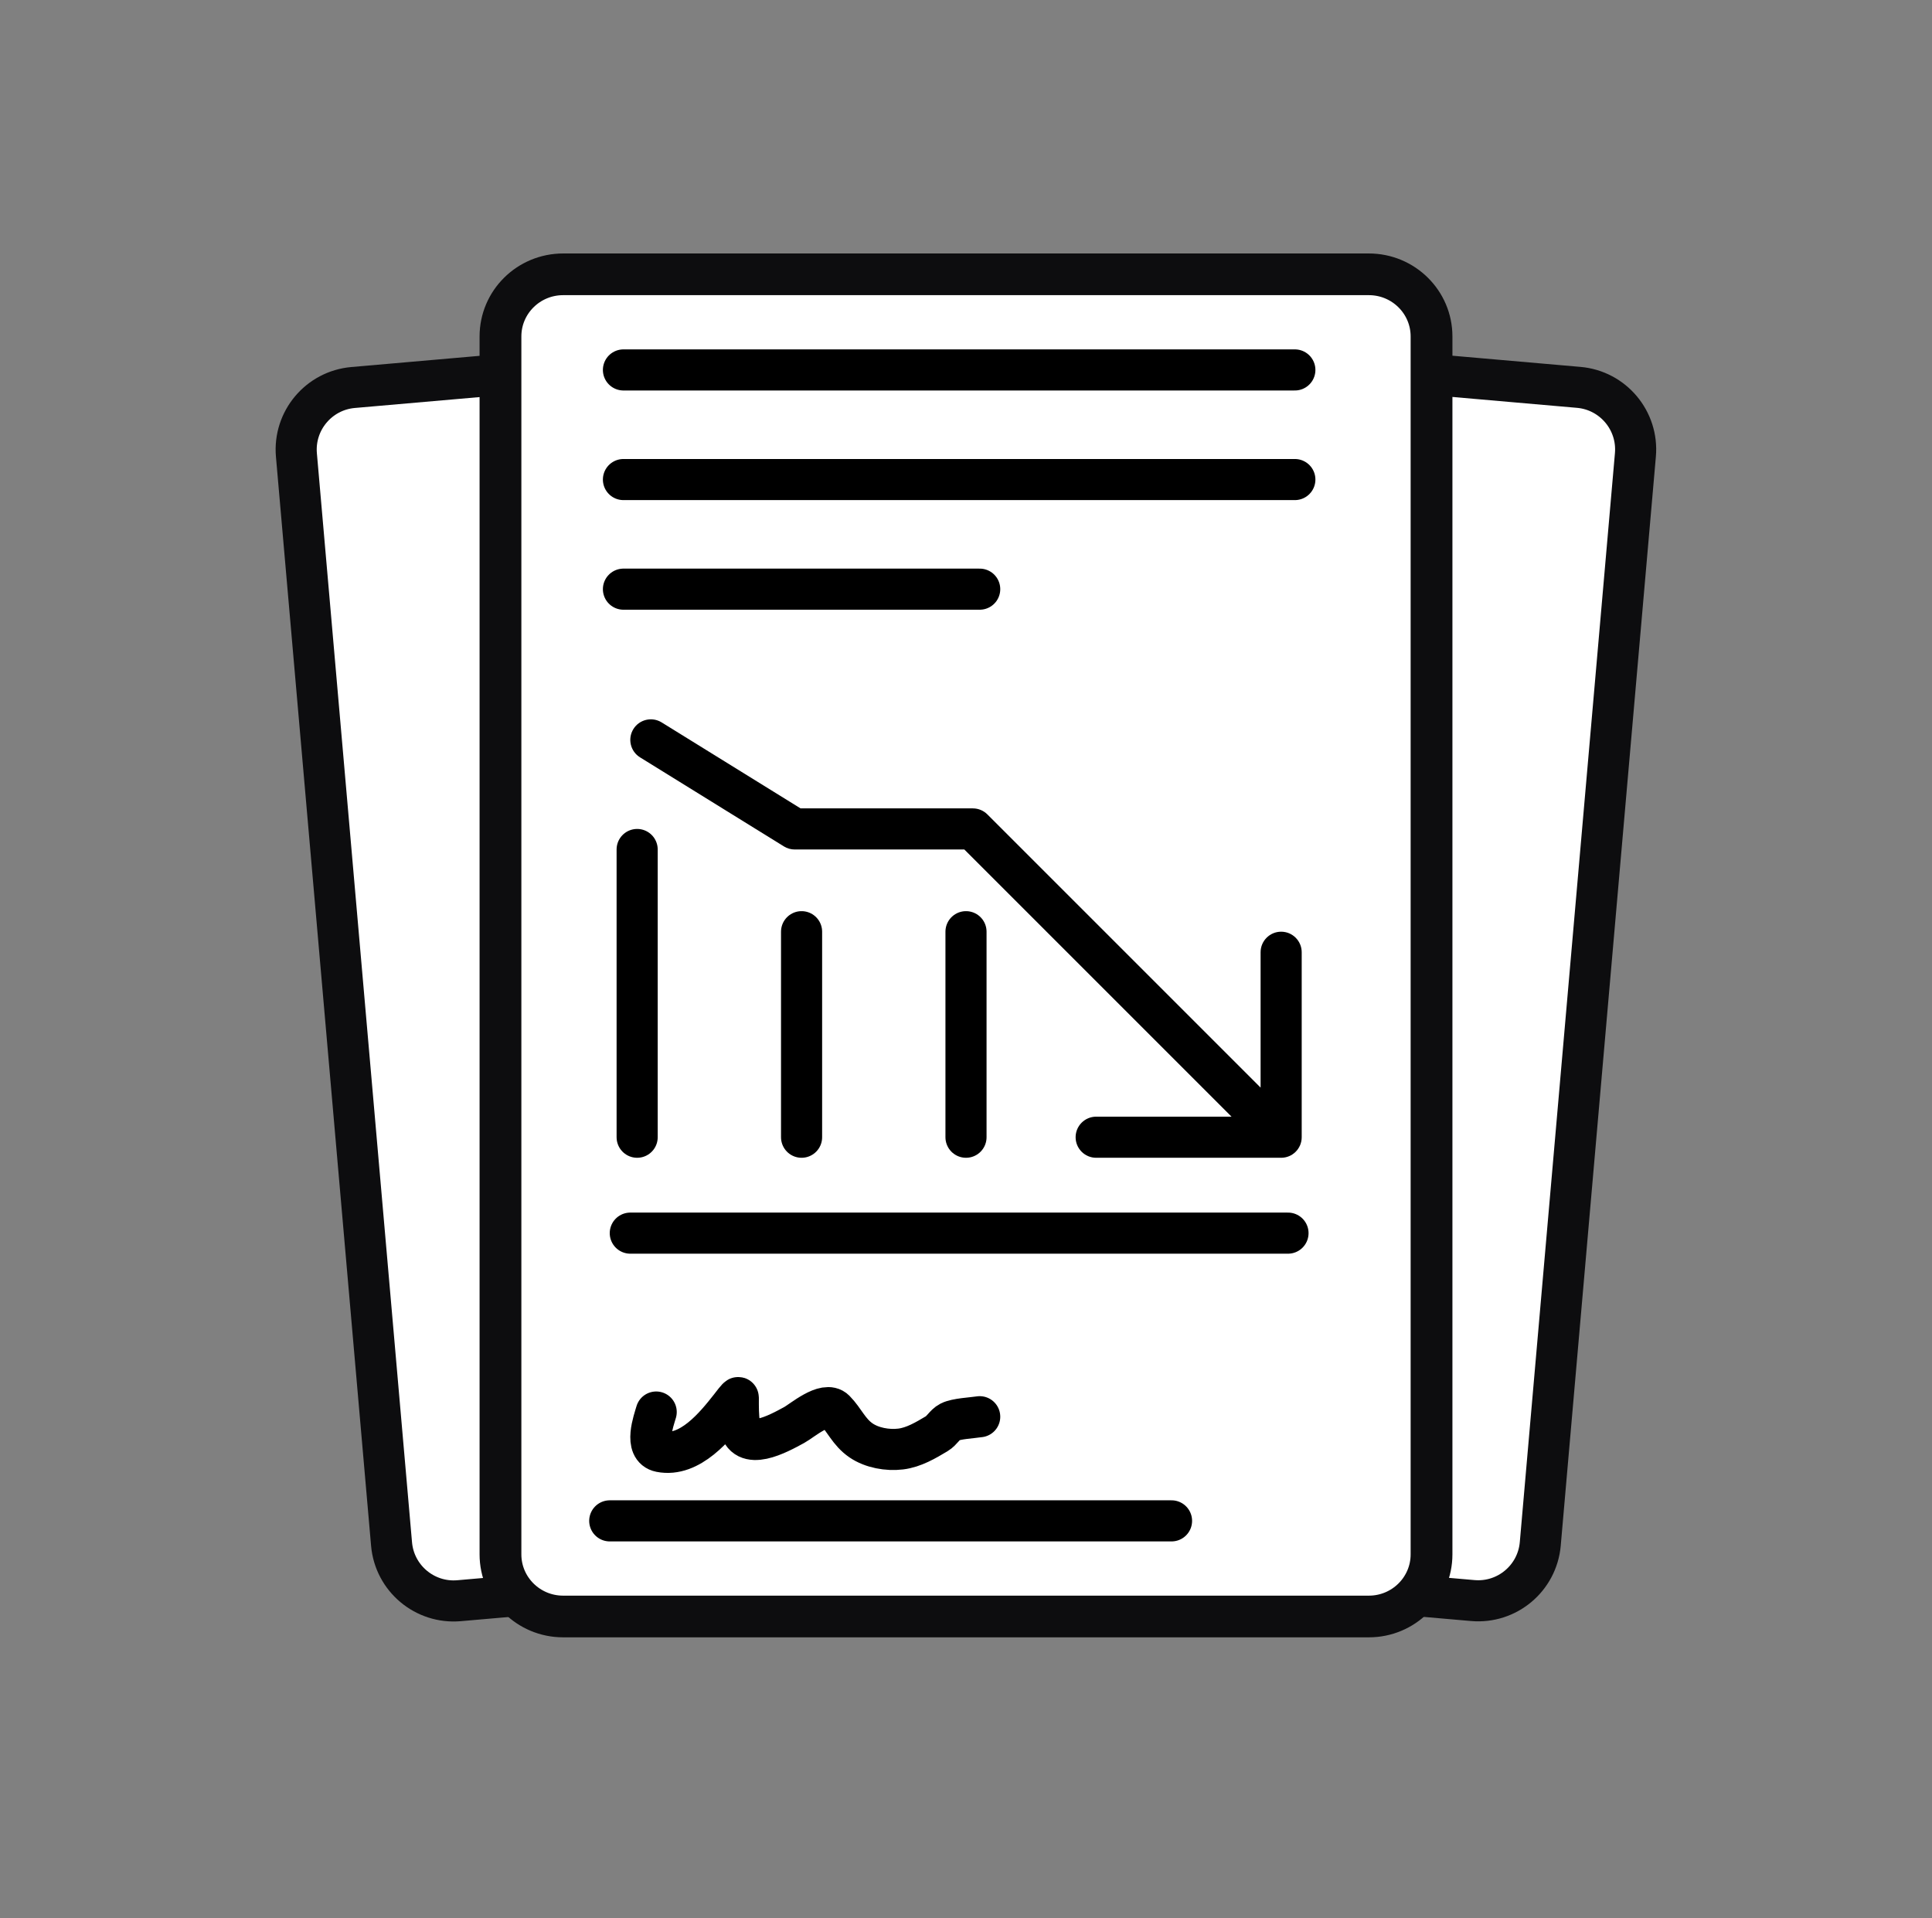 <svg width="141" height="140" viewBox="0 0 141 140" fill="none" xmlns="http://www.w3.org/2000/svg">
<rect x="0" y="0" width="141" height="140" fill="#808080" stroke="none"/>
<path d="M56.701 22.608L115.266 27.724C118.071 27.969 120.147 30.442 119.902 33.247L112.959 112.728C112.714 115.533 110.241 117.609 107.436 117.364L48.871 112.248C46.065 112.003 43.99 109.53 44.235 106.725L51.178 27.244C51.423 24.439 53.895 22.363 56.701 22.608Z" fill="white" stroke="#0D0D0F" stroke-width="1"/>
<path d="M115.218 28.272L56.653 23.156C54.15 22.938 51.944 24.789 51.725 27.292L44.783 106.773C44.564 109.276 46.416 111.482 48.919 111.701L107.484 116.816C109.986 117.035 112.193 115.183 112.411 112.68L119.354 33.2C119.573 30.697 117.721 28.49 115.218 28.272Z" stroke="#0D0D0F" stroke-width="2.999"/>
<path d="M25.721 27.734L84.286 22.619C87.091 22.374 89.564 24.449 89.809 27.255L96.752 106.735C96.997 109.541 94.921 112.014 92.116 112.259L33.551 117.374C30.746 117.619 28.273 115.544 28.028 112.738L21.085 33.258C20.84 30.452 22.916 27.979 25.721 27.734Z" fill="white" stroke="#0D0D0F" stroke-width="1"/>
<path d="M84.334 23.167L25.769 28.282C23.266 28.501 21.415 30.707 21.633 33.21L28.576 112.691C28.794 115.194 31.001 117.045 33.504 116.827L92.068 111.711C94.571 111.492 96.423 109.286 96.204 106.783L89.262 27.303C89.043 24.8 86.837 22.948 84.334 23.167Z" stroke="#0D0D0F" stroke-width="2.999"/>
<path d="M99.9 19H41.1C38.007 19 35.5 21.487 35.5 24.556V113.444C35.5 116.513 38.007 119 41.1 119H99.9C102.993 119 105.5 116.513 105.5 113.444V24.556C105.5 21.487 102.993 19 99.9 19Z" fill="white" stroke="#0D0D0F"/>
<path d="M99.9 20.042H41.1C38.587 20.042 36.55 22.063 36.55 24.555V113.444C36.55 115.937 38.587 117.958 41.1 117.958H99.9C102.413 117.958 104.45 115.937 104.45 113.444V24.555C104.45 22.063 102.413 20.042 99.9 20.042Z" stroke="#0D0D0F" stroke-width="3"/>
<path d="M48.289 52.725C47.585 52.289 46.661 52.506 46.225 53.211C45.789 53.915 46.006 54.839 46.711 55.275L48.289 52.725ZM58 60.5L57.211 61.775C57.448 61.922 57.721 62 58 62V60.5ZM71 60.5L72.061 59.439C71.779 59.158 71.398 59 71 59V60.5ZM93.5 84.5C94.328 84.5 95 83.828 95 83V69.5C95 68.672 94.328 68 93.5 68C92.672 68 92 68.672 92 69.5V81.5H80C79.172 81.5 78.5 82.172 78.5 83C78.5 83.828 79.172 84.5 80 84.5H93.5ZM46.711 55.275L57.211 61.775L58.789 59.225L48.289 52.725L46.711 55.275ZM58 62H71V59H58V62ZM69.939 61.561L92.439 84.061L94.561 81.939L72.061 59.439L69.939 61.561Z" fill="black"/>
<path d="M46.5 62V83" stroke="black" stroke-width="3" stroke-linecap="round" stroke-linejoin="round"/>
<path d="M58.5 68L58.5 83" stroke="black" stroke-width="3" stroke-linecap="round" stroke-linejoin="round"/>
<path d="M70.5 68L70.5 83" stroke="black" stroke-width="3" stroke-linecap="round" stroke-linejoin="round"/>
<path d="M46 90H94" stroke="black" stroke-width="3" stroke-linecap="round" stroke-linejoin="round"/>
<path d="M45.5 27H94.5" stroke="black" stroke-width="3" stroke-linecap="round" stroke-linejoin="round"/>
<path d="M45.5 35H94.5" stroke="black" stroke-width="3" stroke-linecap="round" stroke-linejoin="round"/>
<path d="M45.5 43H71.5" stroke="black" stroke-width="3" stroke-linecap="round" stroke-linejoin="round"/>
<path d="M47.89 103.057C47.708 103.691 46.963 105.704 48.193 105.948C50.359 106.377 52.212 104.065 53.298 102.686C53.388 102.572 53.883 101.906 53.883 102.011C53.883 102.675 53.874 103.33 53.974 103.989C54.284 106.032 56.8 104.637 57.97 103.998C58.521 103.698 60.227 102.218 60.926 102.924C61.636 103.64 61.943 104.515 62.843 105.13C63.635 105.67 64.765 105.874 65.729 105.757C66.692 105.641 67.567 105.115 68.372 104.635C68.745 104.413 68.955 103.969 69.321 103.78C69.79 103.537 70.945 103.486 71.5 103.399" stroke="black" stroke-width="3" stroke-linecap="round"/>
<path d="M44.5 111H85.5" stroke="black" stroke-width="3" stroke-linecap="round"/>
</svg>

